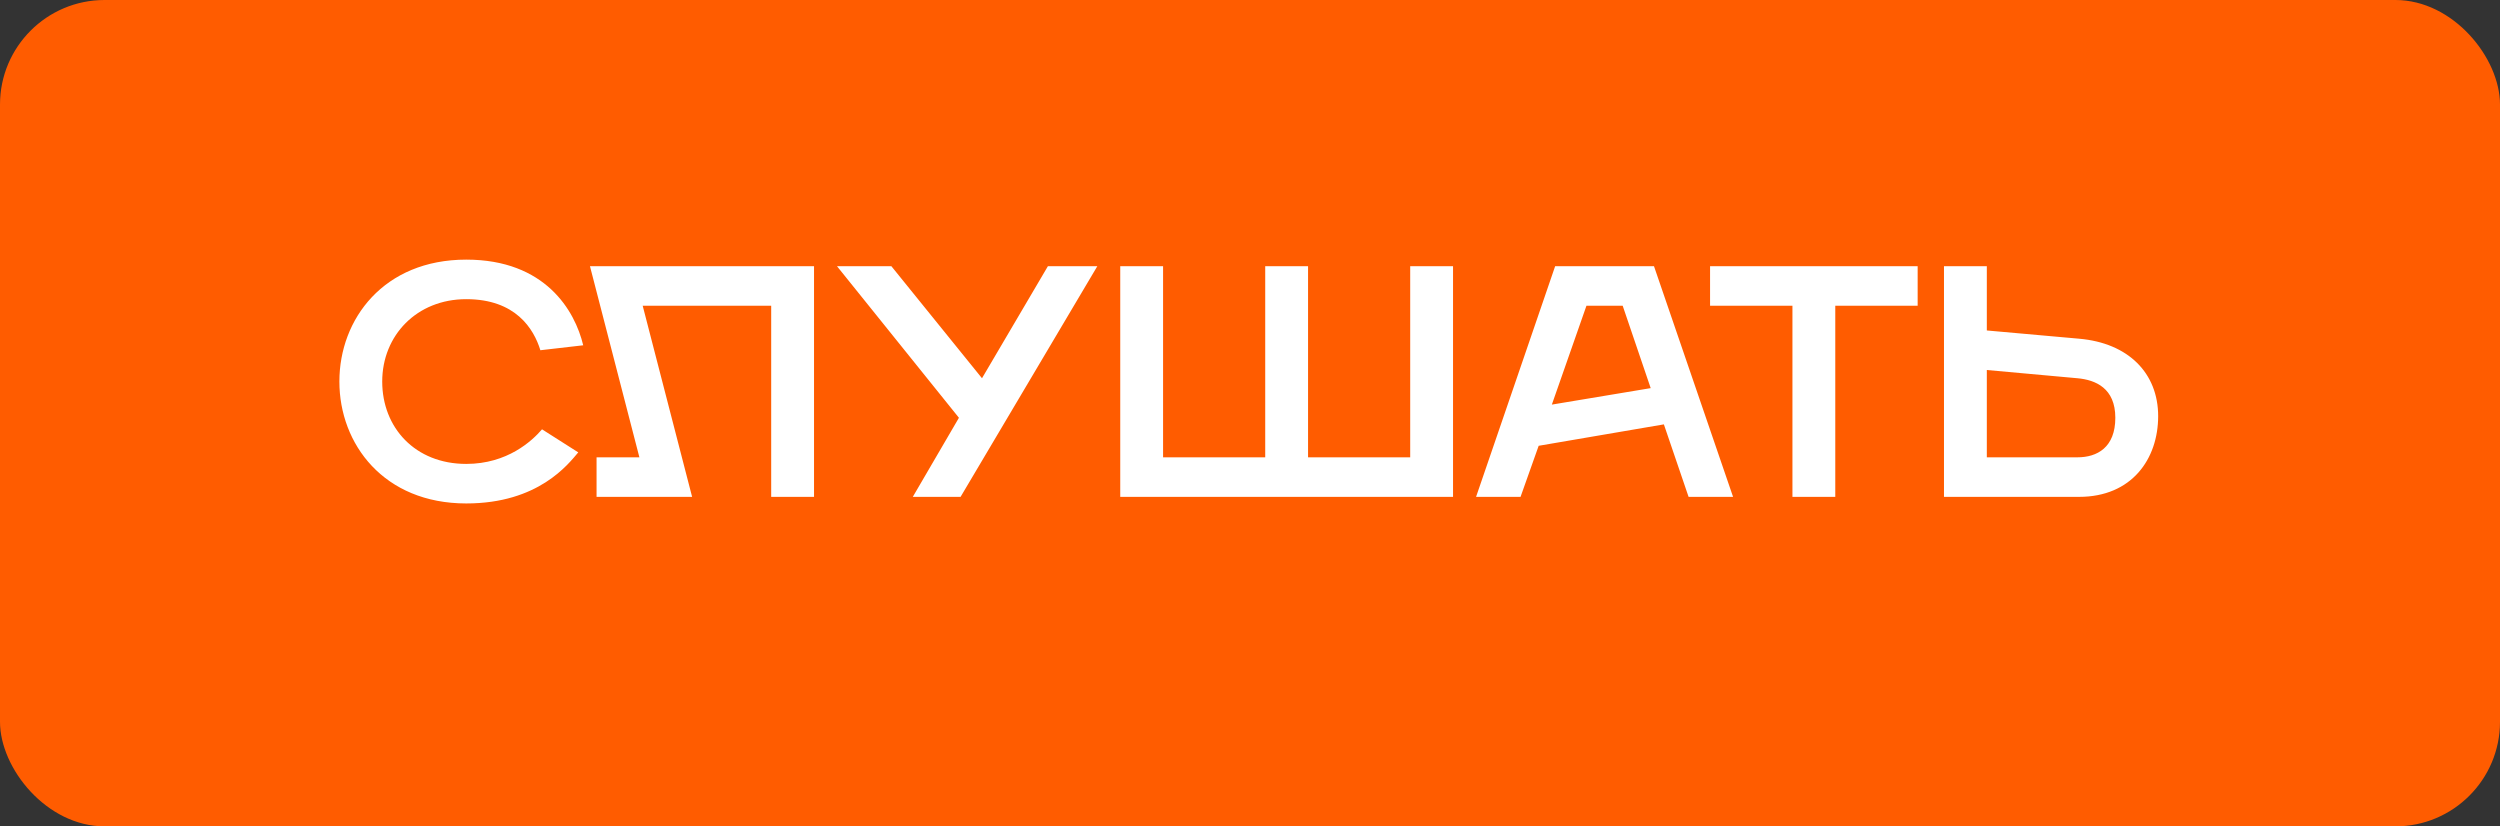 <?xml version="1.0" encoding="UTF-8"?> <svg xmlns="http://www.w3.org/2000/svg" width="478" height="158" viewBox="0 0 478 158" fill="none"><rect x="0" y="0" width="478" height="158" fill="#333333" stroke="none"/><rect width="478" height="158" rx="20" fill="#FF5C00"></rect><path d="M89.145 96.26C73.395 96.26 64.89 84.92 64.89 72.95C64.89 60.98 73.395 49.64 89.145 49.64C104.265 49.64 109.935 59.405 111.51 66.02L103.32 66.965C102.06 62.87 98.595 57.2 89.145 57.2C79.695 57.2 73.08 64.13 73.08 72.95C73.08 81.77 79.38 88.7 89.145 88.7C97.02 88.7 101.745 84.29 103.635 82.085L110.565 86.495C108.675 88.7 103.005 96.26 89.145 96.26ZM114.062 95V87.44H122.252L112.802 50.9H155.642V95H147.452V58.46H122.882L132.332 95H114.062ZM183.662 95H174.527L183.347 79.88L160.037 50.9H170.432L187.757 72.32L200.357 50.9H209.807L183.662 95ZM214.19 95V50.9H222.38V87.44H241.91V50.9H250.1V87.44H269.63V50.9H277.82V95H214.19ZM282.223 95L297.343 50.9H316.243L331.363 95H322.858L318.133 81.14L294.193 85.235L290.728 95H282.223ZM296.713 77.36L315.613 74.21L310.258 58.46H303.328L296.713 77.36ZM342.715 95V58.46H326.965V50.9H366.655V58.46H350.905V95H342.715ZM371.69 95V50.9H379.88V63.185L397.52 64.76C406.97 65.579 412.64 71.375 412.64 79.565C412.64 87.755 407.6 95 397.52 95H371.69ZM379.88 87.44H397.205C400.985 87.44 404.45 85.55 404.45 79.88C404.45 74.21 400.67 72.635 397.205 72.32L379.88 70.745V87.44Z" fill="white"></path></svg> 